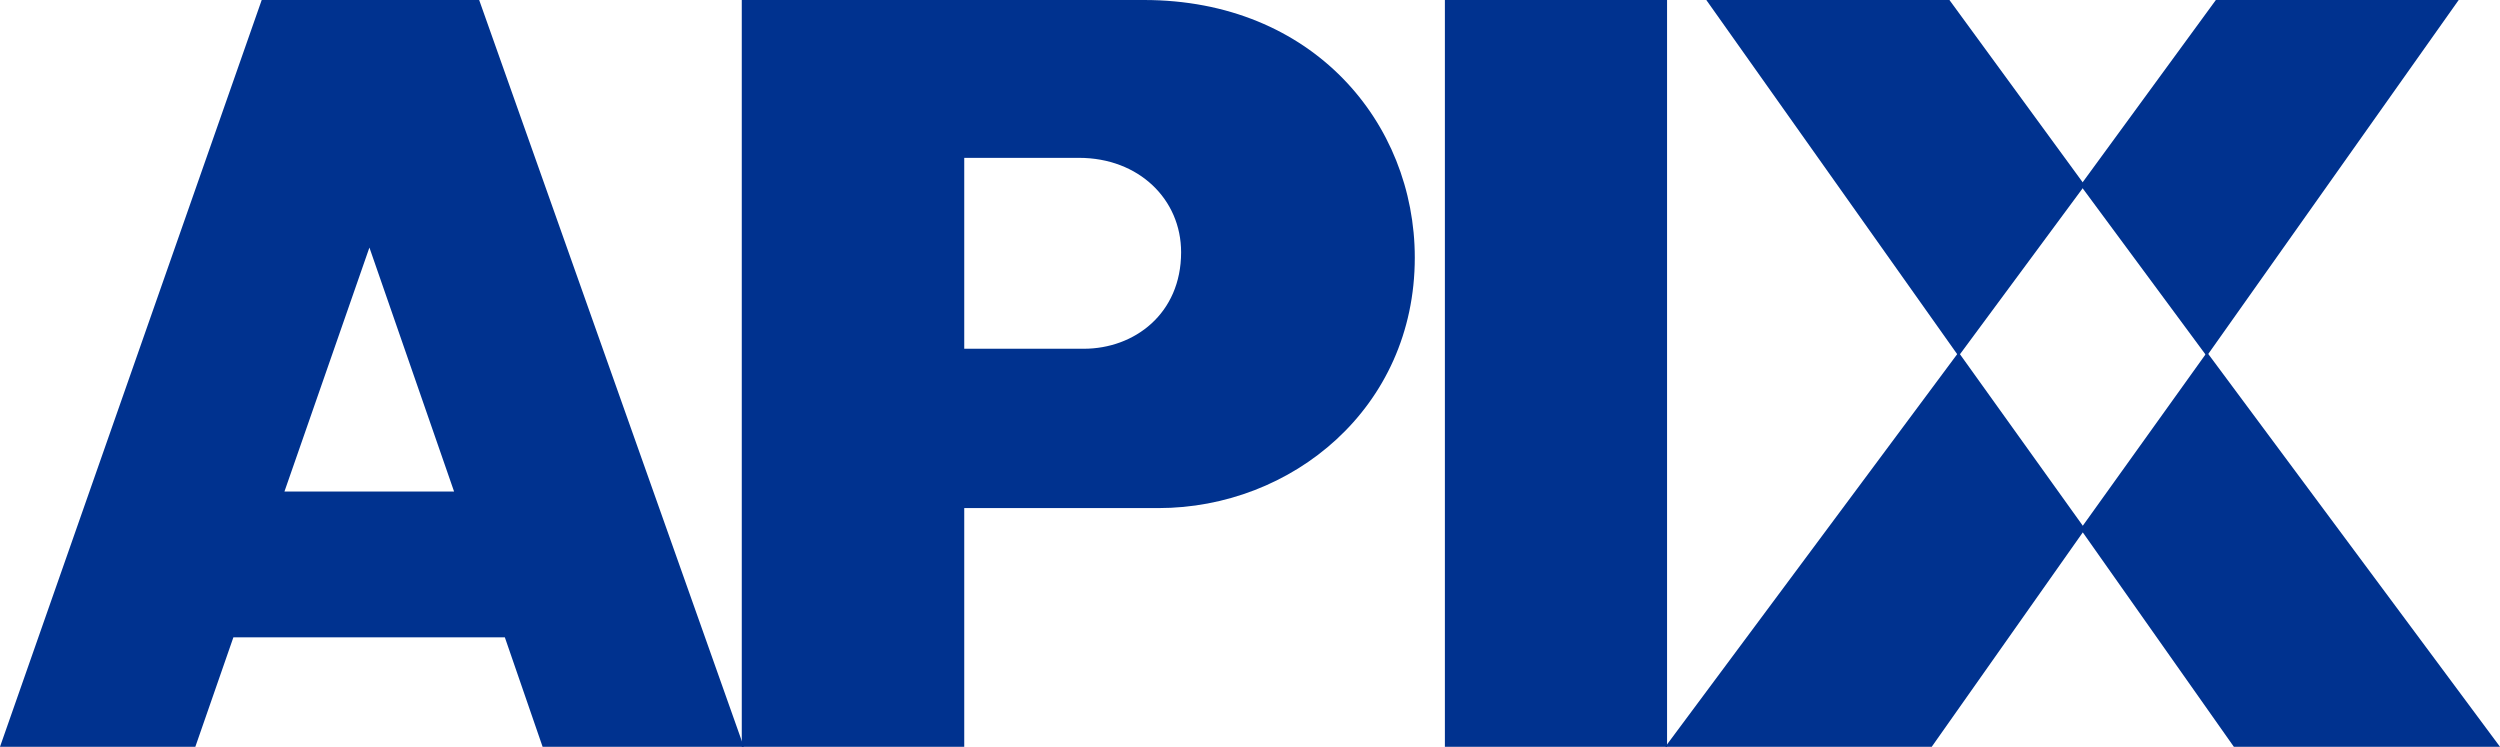 <?xml version="1.0" encoding="UTF-8"?>
<svg id="_レイヤー_2" data-name="レイヤー 2" xmlns="http://www.w3.org/2000/svg" viewBox="0 0 84.73 25.31">
  <defs>
    <style>
      .cls-1 {
        fill: #00328f;
      }
    </style>
  </defs>
  <g id="_社帯" data-name="社帯">
    <g>
      <path class="cls-1" d="M38.77,0h-13.63v25.31h7.54v-8.09h6.58c4.51,0,8.69-3.38,8.69-8.49C47.95,4.17,44.5,0,38.77,0M36.73,11.82h-4.05v-6.47h3.89c2.02,0,3.46,1.4,3.46,3.2,0,2.08-1.58,3.27-3.3,3.27"/>
      <rect class="cls-1" x="48.97" y="0" width="7.53" height="25.31"/>
      <path class="cls-1" d="M16.24,0h-7.37L0,25.31h6.62l1.29-3.71h9.2l1.28,3.71h6.82L16.24,0ZM9.64,16.66l2.88-8.27,2.87,8.27h-5.75Z"/>
      <polygon class="cls-1" points="70.67 17.93 66.38 11.94 56.44 25.31 65.47 25.31 70.67 17.93"/>
      <polygon class="cls-1" points="66.38 12.07 70.66 6.28 66.07 0 57.83 0 66.38 12.07"/>
      <polygon class="cls-1" points="70.51 17.93 74.8 11.94 84.73 25.31 75.71 25.31 70.51 17.93"/>
      <polygon class="cls-1" points="74.79 12.07 70.51 6.28 75.1 0 83.33 0 74.79 12.07"/>
    </g>
  </g>
</svg>